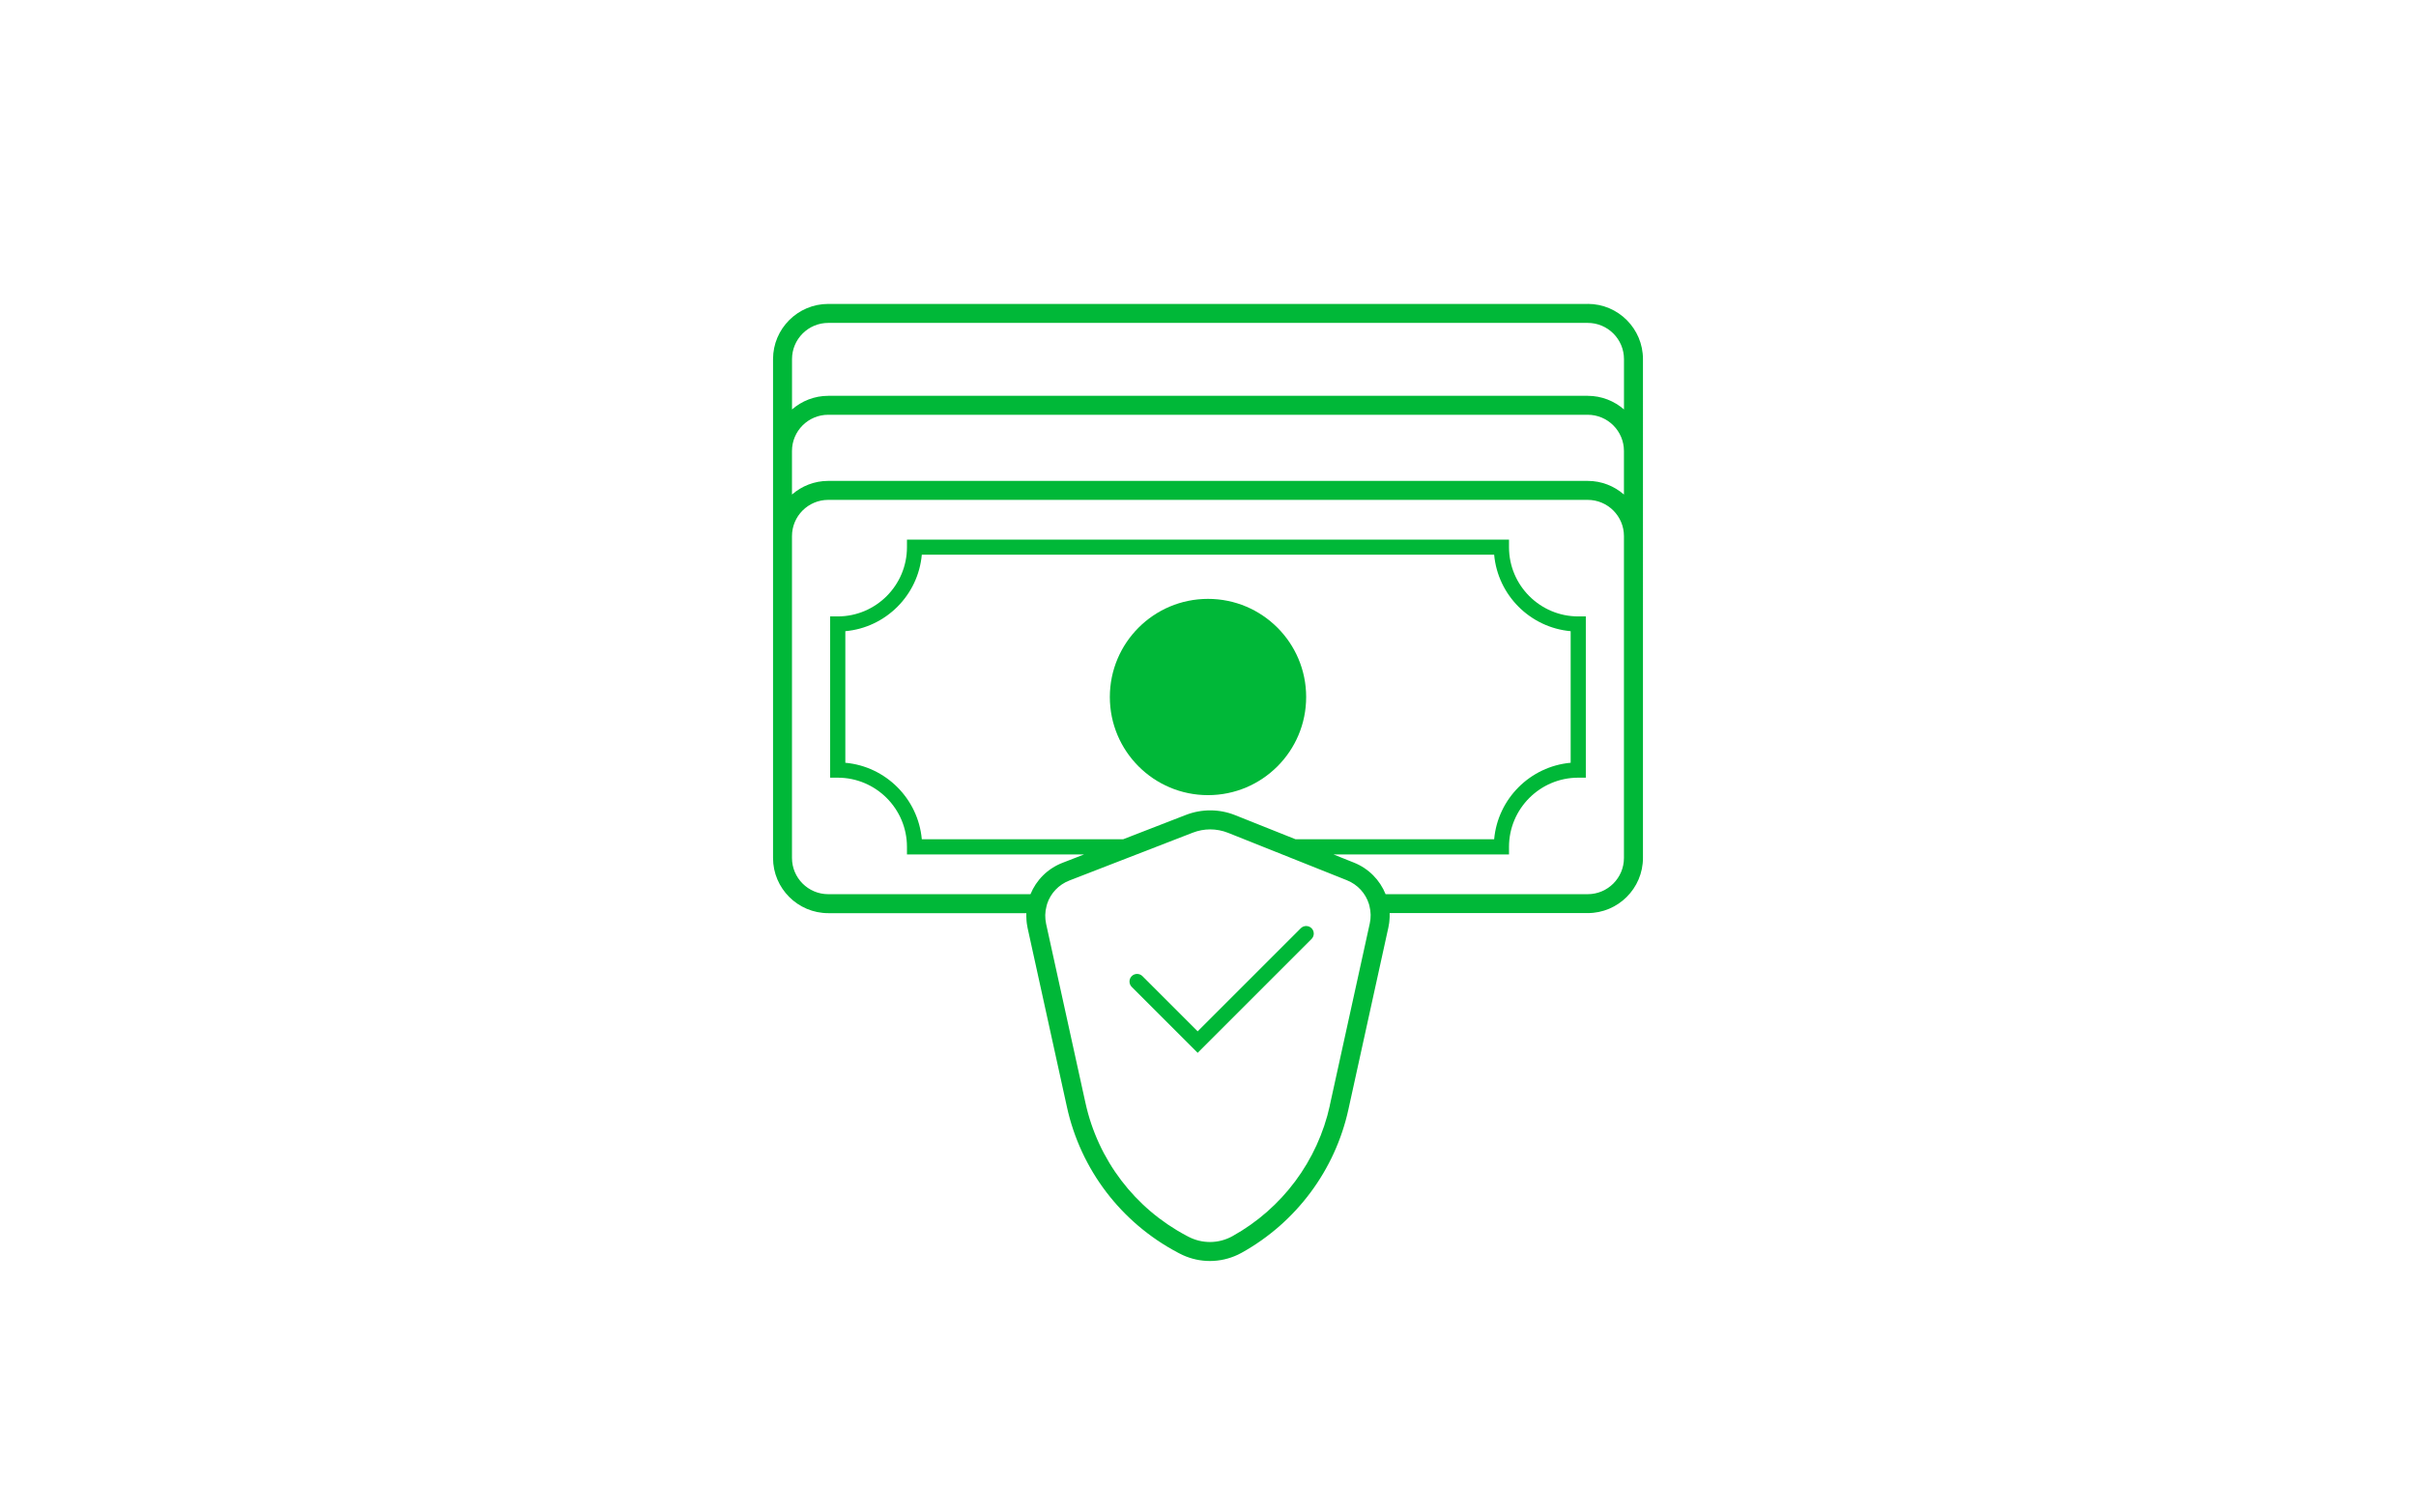 <svg viewBox="0 0 636.26 398.24" xmlns="http://www.w3.org/2000/svg" data-name="Capa 2" id="Capa_2">
  <defs>
    <style>
      .cls-1 {
        fill: none;
      }

      .cls-2 {
        fill: #00b838;
      }
    </style>
  </defs>
  <g data-name="Capa 2" id="Capa_2-2">
    <g data-name="Capa 2-2" id="uuid-04889621-b300-469e-906f-56bf04c93a11">
      <g>
        <g>
          <path d="M418.14,80.06h-200.02c-8.01,0-14.54,6.52-14.54,14.54v131.41c0,8.01,6.52,14.54,14.54,14.54h52.17c-.02.56,0,1.12.03,1.69.01.17.03.35.04.52.02.18.04.35.06.53.05.39.12.78.2,1.16l10.36,47.16c3.61,16.45,14.22,30.41,29.1,38.3l.49.26c.32.17.64.33.96.47,2.27,1.03,4.69,1.54,7.11,1.54h0c2.52,0,5.04-.56,7.38-1.67.33-.16.66-.33.99-.51,14.34-7.97,24.59-21.73,28.1-37.76l10.52-47.9c.09-.4.15-.8.21-1.2.02-.12.03-.24.04-.36.03-.29.06-.57.07-.86,0-.13.02-.27.02-.4v-.99h52.17c8.01,0,14.54-6.52,14.54-14.54V94.59c0-8.01-6.52-14.54-14.54-14.54h0ZM218.12,85.06h200.02c5.26,0,9.54,4.28,9.54,9.54v13.26c-2.56-2.23-5.89-3.59-9.54-3.59h-200.02c-3.65,0-6.98,1.36-9.54,3.59v-13.26c0-5.26,4.28-9.54,9.54-9.54h0ZM427.67,130.27c-2.56-2.23-5.89-3.59-9.54-3.59h-200.02c-3.65,0-6.98,1.36-9.54,3.59v-11.47c0-5.26,4.28-9.54,9.54-9.54h200.02c5.26,0,9.54,4.28,9.54,9.54v11.47ZM350.23,291.17c-3.21,14.63-12.56,27.19-25.65,34.46-3.63,2.02-7.99,2.06-11.67.12l-.49-.26c-13.58-7.2-23.26-19.94-26.56-34.95l-10.36-47.16c-.08-.36-.13-.72-.17-1.09,0-.08-.01-.15-.02-.23-.03-.33-.04-.66-.04-.99v-.06c.02-.78.13-1.55.34-2.32l.17-.64c.91-2.72,2.99-5,5.86-6.11l32.47-12.59c1.49-.58,3.05-.87,4.6-.87s3.2.3,4.72.91l31.26,12.48c2.88,1.15,4.95,3.48,5.82,6.26l.14.54c.19.75.29,1.5.31,2.25v.13c0,.3-.01.61-.04.91,0,.08-.01.17-.02.25-.04.35-.09.71-.17,1.06l-10.52,47.9h.02ZM325.3,214.74c-4.18-1.67-8.79-1.69-12.99-.07l-16.52,6.41h-53.03c-.96-10.67-9.48-19.19-20.14-20.15v-34.66c10.67-.96,19.19-9.48,20.14-20.15h150.73c.96,10.67,9.48,19.19,20.15,20.15v34.66c-10.67.96-19.19,9.48-20.15,20.15h-52.31l-15.88-6.34ZM427.67,226.01c0,5.26-4.28,9.54-9.54,9.54h-53.23c-1.48-3.68-4.41-6.75-8.35-8.32l-5.35-2.14h46.2v-2c0-10.05,8.18-18.23,18.23-18.23h2v-42.48h-2c-10.05,0-18.23-8.18-18.23-18.23v-2h-158.55v2c0,10.05-8.18,18.23-18.23,18.23h-2v42.48h2c10.05,0,18.23,8.18,18.23,18.23v2h46.62l-5.64,2.19c-3.98,1.54-6.94,4.59-8.45,8.27h-53.27c-5.26,0-9.54-4.28-9.54-9.54v-84.79c0-5.26,4.28-9.54,9.54-9.54h200.02c5.26,0,9.54,4.28,9.54,9.54v84.79h0Z" class="cls-2"></path>
          <circle r="25.85" cy="183.61" cx="318.13" class="cls-2"></circle>
          <path d="M342.57,244.52l-27.16,27.16-14.54-14.54c-.78-.78-2.05-.78-2.83,0s-.78,2.05,0,2.83l17.37,17.37,29.99-29.99c.78-.78.78-2.05,0-2.83s-2.05-.78-2.83,0h0Z" class="cls-2"></path>
        </g>
        <rect height="398.24" width="636.26" class="cls-1"></rect>
      </g>
    </g>
  </g>
</svg>